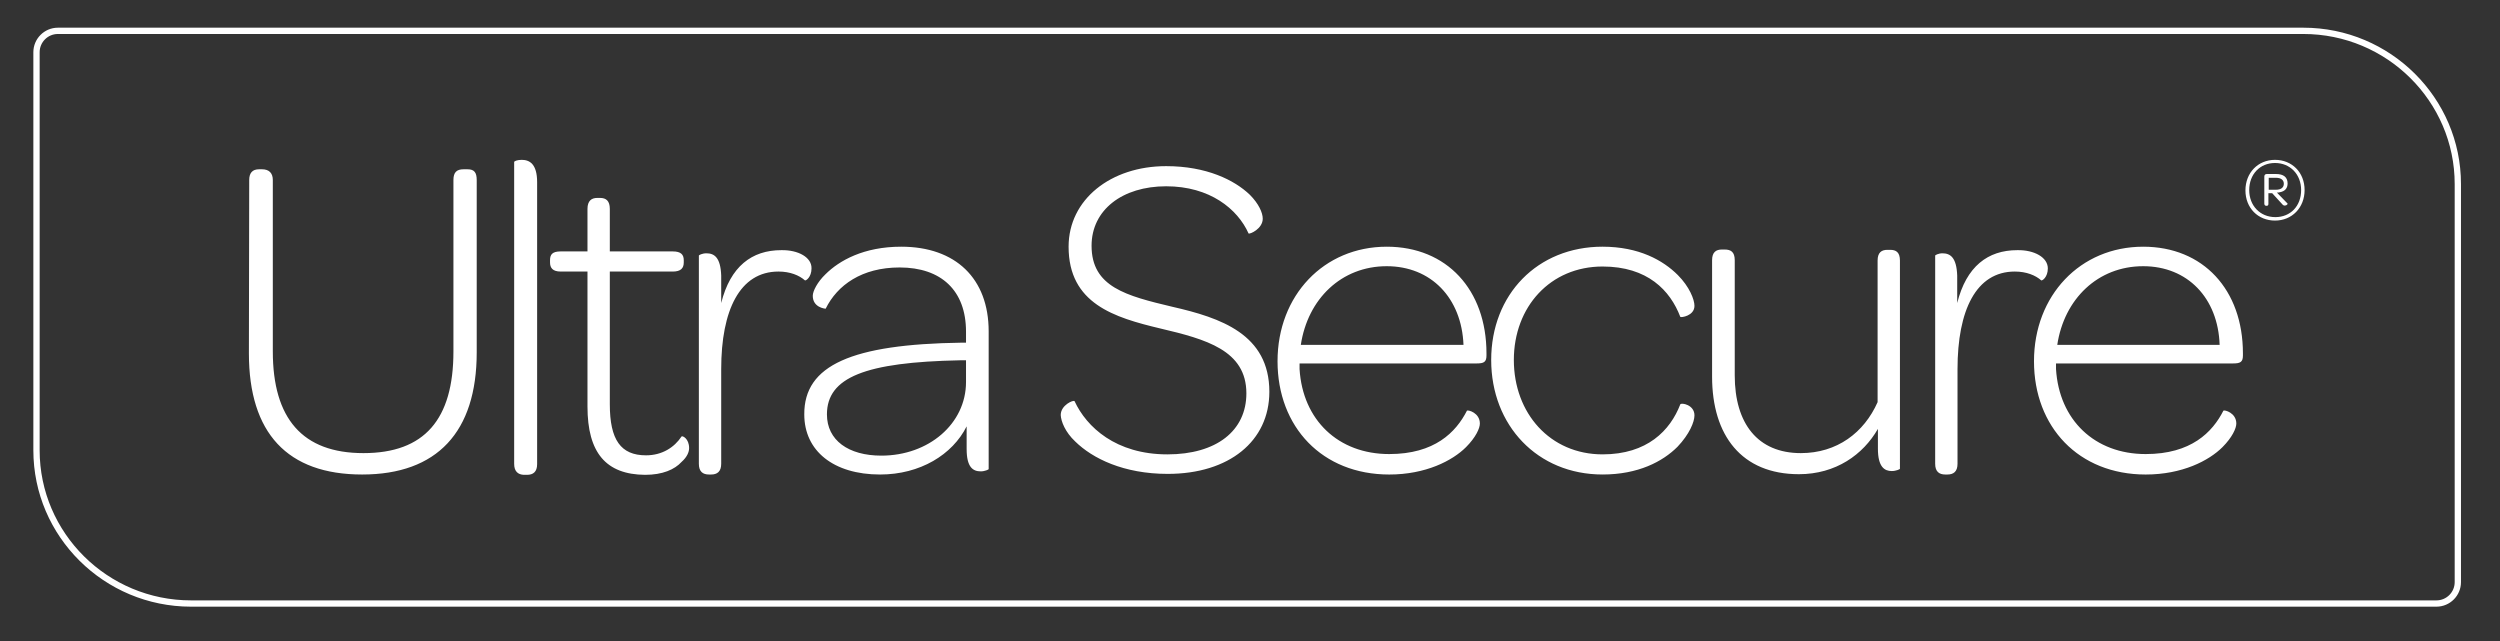 <svg xmlns="http://www.w3.org/2000/svg" xml:space="preserve" id="Logo_Ultra_Secure_Non_transparence_" x="0" y="0"
     style="enable-background:new 0 0 794.5 203.7" version="1.1" viewBox="0 0 794.5 203.7">
    <rect x="0" y="0" width="794.5" height="203.7" fill="#333333" stroke="none"/>
    <style>
        .line{fill:#fff}
    </style>
    <path id="Contour"
          d="M774.3 192.8H60.7c-27.6 0-50.1-22.3-50.1-49.7V16.6c0-4.3 3.5-7.8 7.8-7.8H732c27.6 0 50.1 22.3 50.1 49.7V185c0 4.3-3.5 7.8-7.8 7.8zM18.4 10.8c-3.2 0-5.8 2.6-5.8 5.8v126.5c0 26.3 21.6 47.7 48.1 47.7h713.6c3.2 0 5.8-2.6 5.8-5.8V58.5c0-26.3-21.6-47.7-48.1-47.7H18.4z"
          class="line"
    />
    <g id="Ultra_Secure"><path d="M79.2 57.2c0-2.2 1-3.4 3.1-3.4h1c2.2 0 3.4 1.2 3.4 3.4v54.5c0 21.3 9.4 32.3 28.8 32.3s28.6-10.7 28.6-32.3V57.2c0-2.4 1-3.4 3.2-3.4h1.3c2.1 0 2.9 1 2.9 3.4V112c0 25.3-12.6 38.8-36.4 38.8s-36-13.2-36-38.5l.1-55.1zM163.4 147.4V51.5c0-.3 1-.7 2.4-.7 2.5 0 4.9 1.3 4.9 7.1v89.6c0 2.5-1.3 3.4-3.2 3.4h-1.1c-1.7-.1-3-1-3-3.5zM186.7 129.2V86.3h-8.5c-2.6 0-3.4-1.2-3.4-2.9v-.7c0-1.8.7-2.8 3.4-2.8h8.5V66.4c0-2.6 1.3-3.5 3.1-3.5h.9c1.9 0 3.1.9 3.1 3.5v13.5h20c2.6 0 3.5 1 3.5 2.8v.7c0 1.8-.9 2.9-3.5 2.9h-20v42.2c0 11.3 3.5 16.2 11.5 16.2 5.1 0 9-2.5 11.3-6 .3-.3 2.4.7 2.4 3.7 0 1.2-.6 2.8-2.4 4.4-2.2 2.4-6 4.1-11.6 4.1-12.4-.1-18.3-7-18.3-21.7zM257.9 85.3c0 2.8-1.8 4-2.1 3.8-1.8-1.6-4.7-2.8-8.4-2.8-12.3 0-18.2 12.3-18.2 31v30.1c0 2.5-1.3 3.4-3.2 3.4h-.7c-1.9 0-3.2-.9-3.2-3.4V81.2c0-.1 1-.7 2.4-.7 2.5 0 4.5 1.3 4.7 7.1v8.7c2.9-11.6 9.7-16.8 19.1-16.8 5.4-.1 9.7 2.3 9.6 5.8zM305.5 108.9h1.5v-3.5c0-13.1-7.9-20.4-21.1-20.4-12 0-19.8 5.6-23.5 13.1-.3 0-4.1-.4-4.1-4.1 0-1.5 1.5-4.4 4-6.8 4.4-4.4 12.2-8.8 24.1-8.8 17.3 0 27.8 10.1 27.8 26.9v43.8c0 .1-1.2.7-2.5.7-2.5 0-4.5-1.3-4.5-7.1v-7.2c-4.5 9-14.8 15.3-27.5 15.3-14.8 0-24.1-7.5-24.1-19.1-.1-15.7 15.2-22.3 49.9-22.8zm1.5 5.6h-1.9c-30.1.6-42.3 5.4-42.3 17.2 0 8.2 6.8 13.1 17.3 13.1 15 0 26.9-10.1 26.9-23.4v-6.9zM337.1 131.9c0-3.2 4.1-4.9 4.4-4.4 3.8 8.2 13.1 16.9 29.5 16.9 15.6 0 25.1-7.5 25.1-19.4 0-13.7-12.9-17.2-27.3-20.6-14.7-3.5-29.2-7.9-29.2-26 0-15 13.4-25.6 31-25.6 12.8 0 21.7 4.4 26.6 9.1 2.8 2.8 4.1 5.7 4.1 7.6 0 3.2-4.1 5-4.5 4.7-3.5-7.8-12.3-15-26.2-15s-23.7 7.5-23.7 18.9c0 13.1 11 15.9 25.7 19.4 15.3 3.5 30.8 8.7 30.8 27 0 15.7-12.8 26.1-32.3 26.1-14 0-23.9-4.9-29.4-10.3-3.2-3-4.5-6.4-4.6-8.4zM440.7 78.4c19.1 0 31.7 13.7 31.7 33.9v.7c0 2.1-.9 2.5-3.1 2.5H413v1.8c1 16.2 12.3 27 28.5 27 14.4 0 21.2-6.9 24.7-13.8.4-.3 4.1.7 4.1 4.1 0 1.5-1.3 4.4-4.4 7.5-4.3 4.3-12.8 8.7-24.4 8.7-21.3 0-35.5-15.1-35.5-36s14.7-36.4 34.7-36.4zm0 6.2c-14.4 0-25.1 10.4-27.3 25h51.7c-.6-14.9-10.3-25-24.4-25zM509.3 78.4c11.5 0 19.2 4.3 23.9 9 3.7 3.7 5.3 7.8 5.3 9.8 0 3.2-4.3 3.8-4.5 3.5-3.2-8.4-10.4-16-24.7-16-16.6 0-28.2 12.8-28.2 29.7s11.5 30 28.2 30c14.2 0 21.5-7.6 24.7-15.9.3-.6 4.5.1 4.5 3.5 0 2.1-1.6 6-5.4 10-4.7 4.7-12.5 8.8-23.8 8.8-20.7 0-35.4-15.6-35.4-36.4s14.7-36 35.4-36zM603.8 82.8V149c0 .1-1.2.7-2.6.7-2.3 0-4.4-1.3-4.4-7.1v-6.3c-4.7 8.2-13.4 14.4-25.1 14.4-18.2 0-27.6-12.3-27.6-31v-37c0-2.6 1.3-3.4 3.1-3.4h.9c1.9 0 3.2.7 3.2 3.4v36.6c0 15.3 7.3 24.7 21 24.7 11.5 0 20.1-6.5 24.4-16.2v-45c0-2.6 1.3-3.4 3.1-3.4h.9c1.8 0 3.1.7 3.1 3.4zM650.8 85.3c0 2.8-1.8 4-2.1 3.8-1.8-1.6-4.7-2.8-8.4-2.8-12.3 0-18.2 12.3-18.2 31v30.1c0 2.5-1.3 3.4-3.2 3.4h-.7c-1.9 0-3.2-.9-3.2-3.4V81.2c0-.1 1-.7 2.3-.7 2.5 0 4.5 1.3 4.7 7.1v8.7c2.9-11.6 9.7-16.8 19.1-16.8 5.4-.1 9.7 2.3 9.7 5.8zM681.1 78.4c19.1 0 31.7 13.7 31.7 33.9v.7c0 2.1-.9 2.5-3.1 2.5h-56.3v1.8c1 16.2 12.3 27 28.5 27 14.4 0 21.2-6.9 24.7-13.8.4-.3 4.1.7 4.1 4.1 0 1.5-1.3 4.4-4.4 7.5-4.3 4.3-12.8 8.7-24.4 8.7-21.3 0-35.5-15.1-35.5-36s14.7-36.4 34.7-36.4zm0 6.2c-14.4 0-25.1 10.4-27.3 25h51.6c-.5-14.9-10.2-25-24.3-25z" class="line"/></g>
    <path id="R"
          d="M713.6 60.5c0-5.6 4-9.7 9.4-9.7s9.4 4 9.4 9.6-4 9.7-9.4 9.7-9.4-4-9.4-9.6zm17.7-.1c0-5-3.5-8.6-8.3-8.6s-8.2 3.6-8.2 8.6 3.5 8.6 8.3 8.6 8.2-3.5 8.2-8.6zm-6 4.5-3.2-3.5h-1.2v3.4c0 .4-.2.6-.5.6h-.2c-.4 0-.6-.3-.6-.7v-8.6c0-.5.3-.8.8-.8h2.9c2.4 0 3.7 1 3.7 3 0 1.5-.8 2.5-2.5 2.8-.3.1-.6.1-.9.1l3.4 3.5c.1.1-.3.6-.7.6-.3.1-.7 0-1-.4zm-2-4.6c1.6 0 2.5-.7 2.5-1.9s-.9-1.9-2.5-1.9H721v3.8h2.3z"
          class="line"
    />
</svg>
